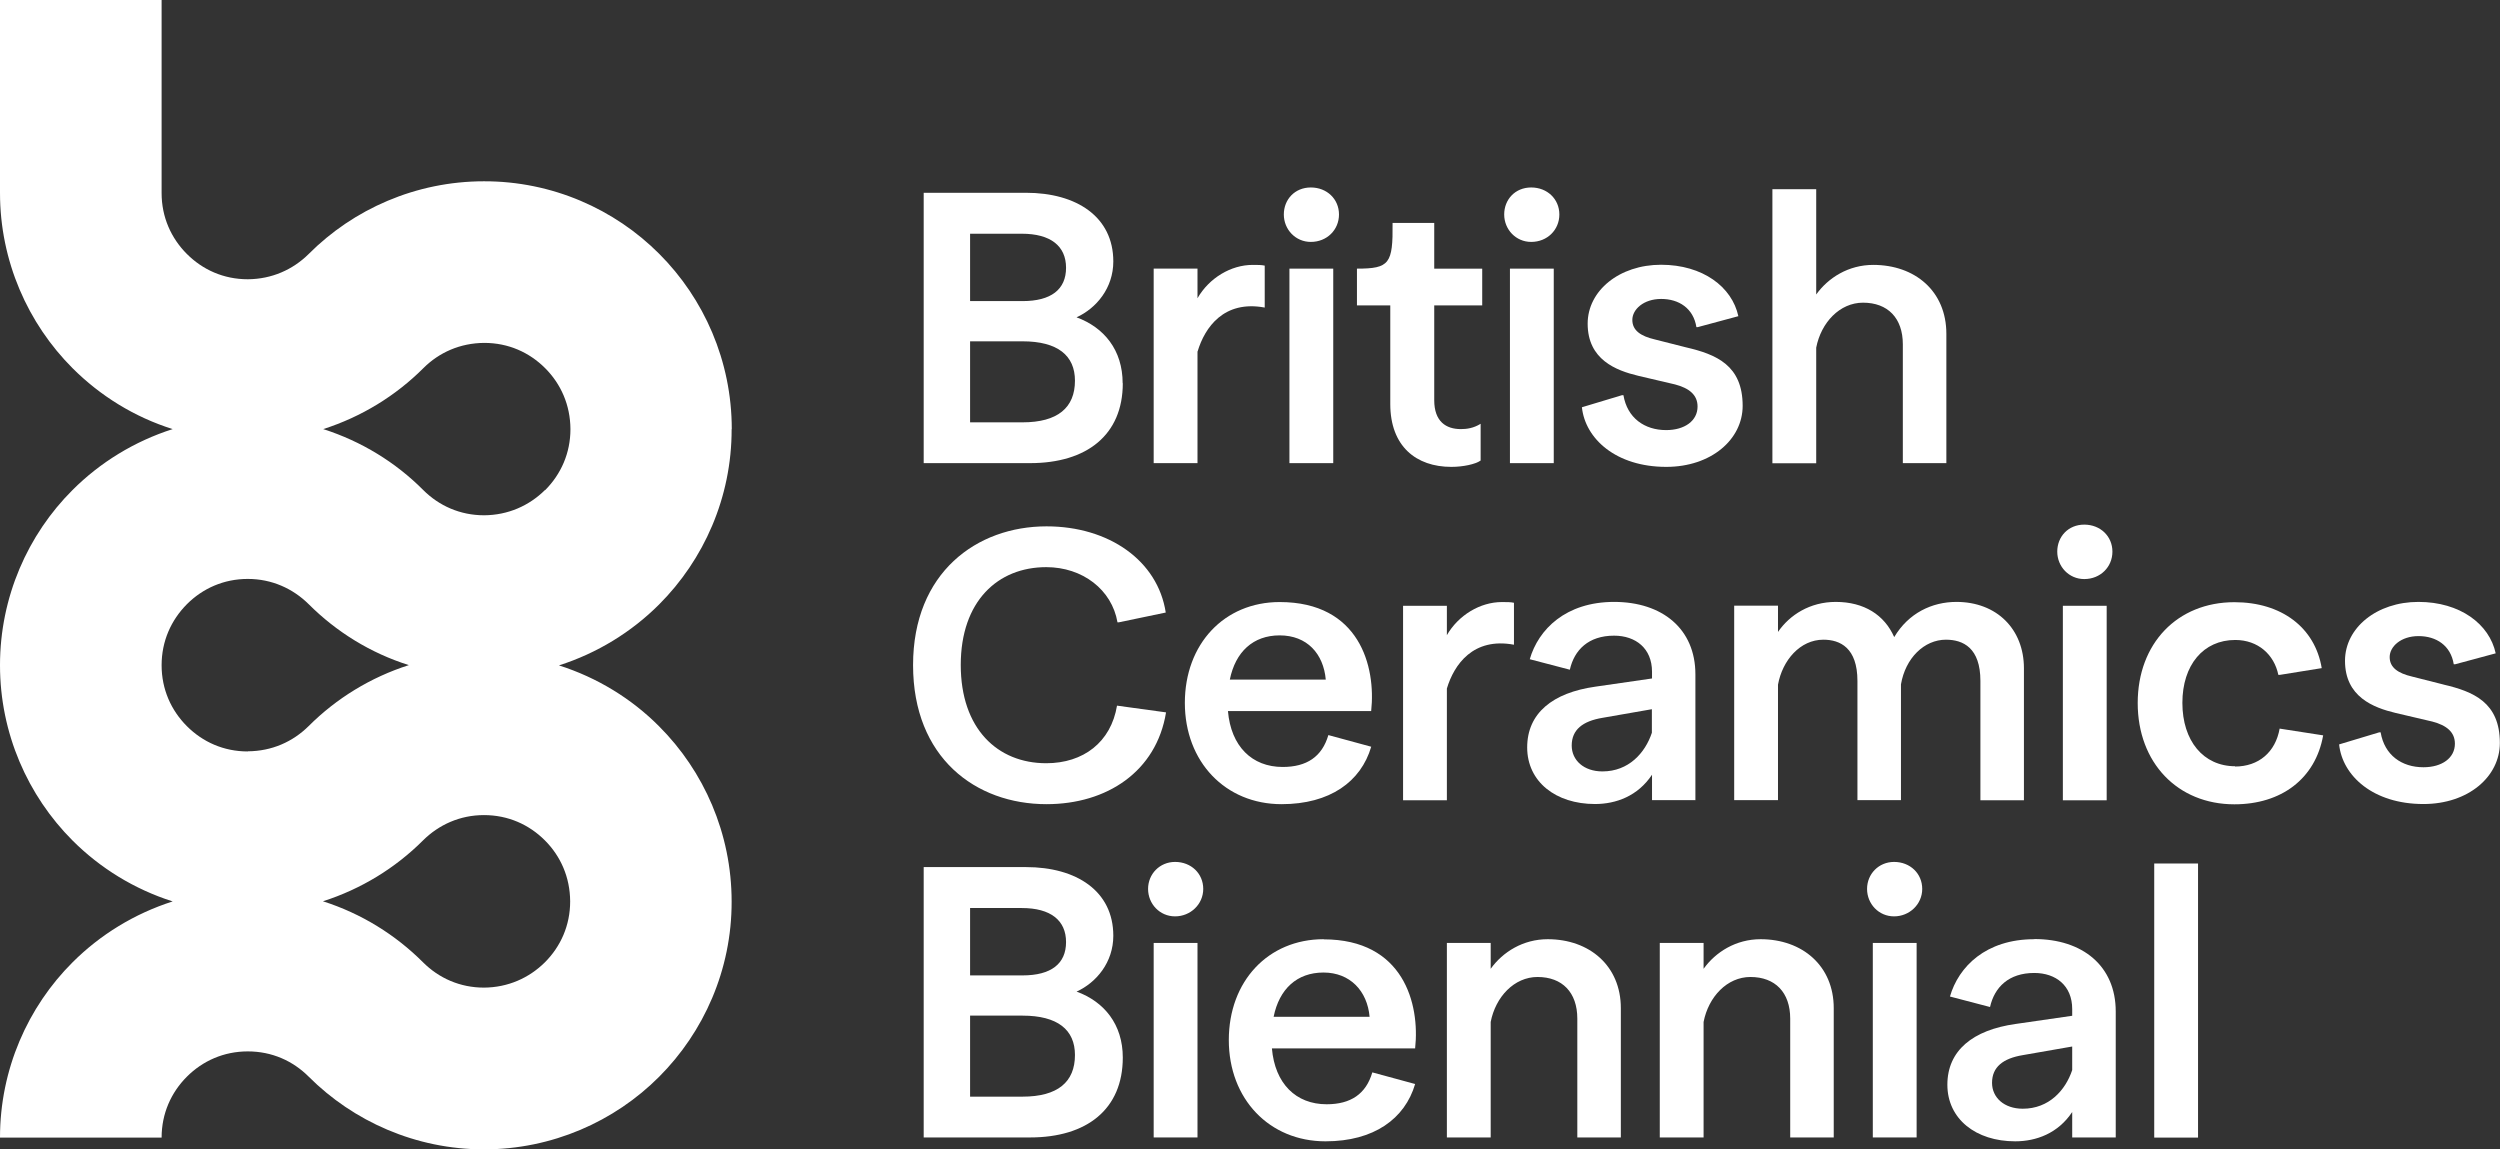 <?xml version="1.0" encoding="UTF-8"?>
<svg id="a" data-name="Layer 1" xmlns="http://www.w3.org/2000/svg" viewBox="0 0 174.03 80">
  <rect x="0" y="0" width="174.03" height="80" fill="#333333" stroke="none"/>
  <path d="M78.15,26.68c0-2.32-1.3-3.89-3.21-4.59,1.38-.63,2.56-2.04,2.56-3.89,0-3.11-2.56-4.78-6.08-4.78h-7.12v18.82h7.41c3.94,0,6.45-1.96,6.45-5.56ZM67.53,16.27h3.6c2.01,0,3.08.86,3.08,2.37s-1.04,2.32-3.03,2.32h-3.65v-4.7ZM67.53,29.4v-5.64h3.65c2.45,0,3.65.99,3.65,2.74,0,1.88-1.2,2.9-3.65,2.9h-3.65Z" fill="#fff"/>
  <path d="M83.37,24.46c.5-1.67,1.83-3.58,4.67-3.05v-2.92c-.23-.05-.47-.05-.84-.05-1.51,0-3.03.91-3.84,2.32v-2.06h-3.05v13.54h3.05v-7.78Z" fill="#fff"/>
  <path d="M91.25,16.84c1.12,0,1.96-.84,1.96-1.91s-.84-1.88-1.96-1.88-1.88.84-1.88,1.88.81,1.91,1.88,1.91Z" fill="#fff"/>
  <rect x="89.76" y="18.7" width="3.05" height="13.54" fill="#fff"/>
  <path d="M96.78,28.12c0,2.95,1.8,4.38,4.25,4.38.81,0,1.67-.18,2.04-.44v-2.56c-.5.31-.97.37-1.38.37-1.02,0-1.85-.52-1.85-2.01v-6.6h3.34v-2.56h-3.34v-3.18h-2.9c.03,2.84-.21,3.18-2.48,3.18v2.56h2.32v6.86Z" fill="#fff"/>
  <rect x="105.11" y="18.7" width="3.05" height="13.54" fill="#fff"/>
  <path d="M106.59,16.84c1.12,0,1.96-.84,1.96-1.91s-.84-1.88-1.96-1.88-1.88.84-1.88,1.88.81,1.91,1.88,1.91Z" fill="#fff"/>
  <path d="M115.99,29.94c-1.51,0-2.71-.84-2.98-2.43h-.1l-2.79.84c.23,2.19,2.37,4.15,5.87,4.15,3.13,0,5.32-1.91,5.32-4.25,0-2.82-1.83-3.58-3.94-4.07l-2.17-.55c-.99-.23-1.57-.63-1.57-1.36s.78-1.46,2.01-1.46,2.24.65,2.45,1.96h.1l2.82-.76c-.44-2.04-2.48-3.58-5.38-3.58s-5.11,1.8-5.11,4.1c0,2.51,1.98,3.26,3.52,3.63l2.56.6c.99.26,1.57.73,1.57,1.54,0,.99-.89,1.64-2.19,1.64Z" fill="#fff"/>
  <path d="M126.43,24.2c.34-1.75,1.64-3.13,3.26-3.13,1.72,0,2.77,1.07,2.77,2.9v8.27h3.03v-9c0-2.98-2.19-4.8-5.09-4.8-1.72,0-3.13.89-3.97,2.06v-7.33h-3.05v19.08h3.05v-8.04Z" fill="#fff"/>
  <path d="M77.76,49.11c-.42,2.56-2.35,4.02-4.93,4.02-3.39,0-5.95-2.4-5.95-6.84s2.58-6.81,5.95-6.81c2.53,0,4.57,1.57,4.96,3.84h.1l3.26-.68c-.55-3.6-3.94-6-8.3-6-4.85,0-9.29,3.21-9.29,9.66s4.36,9.68,9.29,9.68c4.2,0,7.65-2.27,8.32-6.39l-3.42-.47Z" fill="#fff"/>
  <path d="M95.45,51.98l-2.98-.81c-.44,1.51-1.51,2.22-3.18,2.22-2.14,0-3.6-1.44-3.81-3.89h9.97c.34-3.11-.81-7.59-6.37-7.59-3.86,0-6.6,2.92-6.6,7.02s2.82,7.05,6.73,7.05c3.37,0,5.53-1.57,6.24-3.99ZM89.08,44.23c1.91,0,3.05,1.28,3.21,3.08h-6.68c.39-1.93,1.62-3.08,3.47-3.08Z" fill="#fff"/>
  <path d="M100.72,44.23v-2.06h-3.05v13.54h3.05v-7.78c.5-1.67,1.83-3.58,4.67-3.05v-2.92c-.23-.05-.47-.05-.84-.05-1.51,0-3.03.91-3.84,2.32Z" fill="#fff"/>
  <path d="M118.02,55.71v-8.77c0-3.16-2.3-5.04-5.66-5.04s-5.27,1.91-5.87,3.99l2.79.73c.31-1.38,1.3-2.37,3.08-2.37,1.51,0,2.64.89,2.64,2.51v.47l-3.94.57c-2.98.42-4.75,1.85-4.75,4.23s1.98,3.94,4.72,3.94c1.46,0,2.98-.55,3.97-2.04v1.77h3.03ZM111.55,53.7c-1.3,0-2.14-.78-2.14-1.8,0-1.1.76-1.7,2.14-1.93l3.44-.6v1.64c-.47,1.41-1.62,2.69-3.44,2.69Z" fill="#fff"/>
  <path d="M137.86,47.41v8.3h3.03v-9.19c0-2.71-1.88-4.62-4.7-4.62-1.7,0-3.34.78-4.33,2.45-.68-1.54-2.09-2.45-4.07-2.45-1.8,0-3.21.91-4.02,2.09v-1.83h-3.05v13.54h3.05v-8.04c.31-1.7,1.54-3.13,3.16-3.13,1.17,0,2.37.57,2.37,2.87v8.3h3.03v-8.06c.31-1.83,1.62-3.11,3.13-3.11,1.2,0,2.4.57,2.4,2.87Z" fill="#fff"/>
  <path d="M145.09,40.31c1.12,0,1.96-.84,1.96-1.91s-.84-1.88-1.96-1.88-1.88.84-1.88,1.88.81,1.91,1.88,1.91Z" fill="#fff"/>
  <rect x="143.6" y="42.17" width="3.05" height="13.54" fill="#fff"/>
  <path d="M155.6,53.34c-2.22,0-3.68-1.77-3.68-4.41s1.46-4.38,3.68-4.38c1.59,0,2.71,1.02,3,2.43h.1l2.92-.47c-.47-2.82-2.79-4.59-6.08-4.59-3.97,0-6.73,2.87-6.73,7.02s2.77,7.05,6.73,7.05c3.26,0,5.64-1.77,6.18-4.8l-3.03-.47c-.29,1.64-1.46,2.64-3.11,2.64Z" fill="#fff"/>
  <path d="M170.09,47.65l-2.17-.55c-.99-.23-1.57-.63-1.57-1.36s.78-1.46,2.01-1.46,2.24.65,2.45,1.96h.1l2.82-.76c-.44-2.04-2.48-3.58-5.38-3.58s-5.11,1.8-5.11,4.1c0,2.51,1.98,3.26,3.52,3.63l2.56.6c.99.26,1.57.73,1.57,1.54,0,.99-.89,1.64-2.19,1.64-1.51,0-2.71-.84-2.98-2.43h-.1l-2.79.84c.23,2.19,2.37,4.15,5.87,4.15,3.13,0,5.32-1.91,5.32-4.25,0-2.82-1.83-3.58-3.94-4.07Z" fill="#fff"/>
  <path d="M74.94,69.03c1.38-.63,2.56-2.04,2.56-3.89,0-3.11-2.56-4.78-6.08-4.78h-7.12v18.82h7.41c3.94,0,6.45-1.96,6.45-5.56,0-2.32-1.3-3.89-3.21-4.59ZM67.53,63.21h3.6c2.01,0,3.08.86,3.08,2.37s-1.04,2.32-3.03,2.32h-3.65v-4.7ZM71.18,76.34h-3.65v-5.64h3.65c2.45,0,3.65.99,3.65,2.74,0,1.88-1.2,2.9-3.65,2.9Z" fill="#fff"/>
  <rect x="80.31" y="65.64" width="3.05" height="13.54" fill="#fff"/>
  <path d="M81.8,60c-1.07,0-1.88.84-1.88,1.88s.81,1.91,1.88,1.91,1.96-.84,1.96-1.91-.84-1.88-1.96-1.88Z" fill="#fff"/>
  <path d="M92.14,65.38c-3.86,0-6.6,2.92-6.6,7.02s2.82,7.05,6.73,7.05c3.37,0,5.53-1.57,6.24-3.99l-2.98-.81c-.44,1.51-1.51,2.22-3.18,2.22-2.14,0-3.6-1.44-3.81-3.89h9.97c.34-3.11-.81-7.59-6.37-7.59ZM88.66,70.78c.39-1.93,1.62-3.08,3.47-3.08s3.05,1.28,3.21,3.08h-6.68Z" fill="#fff"/>
  <path d="M107.74,65.38c-1.72,0-3.13.89-3.97,2.06v-1.8h-3.05v13.54h3.05v-8.04c.34-1.75,1.64-3.13,3.26-3.13,1.72,0,2.77,1.07,2.77,2.9v8.27h3.03v-9c0-2.95-2.19-4.8-5.09-4.8Z" fill="#fff"/>
  <path d="M122.56,65.38c-1.72,0-3.13.89-3.97,2.06v-1.8h-3.05v13.54h3.05v-8.04c.34-1.75,1.64-3.13,3.26-3.13,1.72,0,2.77,1.07,2.77,2.9v8.27h3.03v-9c0-2.95-2.19-4.8-5.09-4.8Z" fill="#fff"/>
  <path d="M131.85,60c-1.07,0-1.88.84-1.88,1.88s.81,1.91,1.88,1.91,1.96-.84,1.96-1.91-.84-1.88-1.96-1.88Z" fill="#fff"/>
  <rect x="130.37" y="65.64" width="3.05" height="13.54" fill="#fff"/>
  <path d="M141.61,65.38c-3.37,0-5.27,1.91-5.87,3.99l2.79.73c.31-1.38,1.3-2.37,3.08-2.37,1.51,0,2.64.89,2.64,2.51v.47l-3.94.57c-2.98.42-4.75,1.85-4.75,4.23s1.98,3.94,4.72,3.94c1.46,0,2.98-.55,3.97-2.04v1.77h3.03v-8.77c0-3.16-2.3-5.04-5.66-5.04ZM144.25,74.49c-.47,1.41-1.62,2.69-3.44,2.69-1.3,0-2.14-.78-2.14-1.8,0-1.1.76-1.7,2.14-1.93l3.44-.6v1.64Z" fill="#fff"/>
  <rect x="149.96" y="60.11" width="3.05" height="19.08" fill="#fff"/>
  <path d="M50.94,29.87c0-4.75-1.94-9.09-5.05-12.2-3.1-3.11-7.45-5.06-12.2-5.05-4.74,0-9.09,1.94-12.2,5.06-1.1,1.09-2.57,1.75-4.24,1.76-1.68,0-3.14-.66-4.24-1.76-1.1-1.1-1.76-2.57-1.76-4.24V0H0v13.43c0,4.74,1.94,9.09,5.05,12.2,1.92,1.92,4.3,3.4,6.97,4.24-2.66.85-5.05,2.32-6.97,4.24C1.94,37.21,0,41.56,0,46.31c0,4.74,1.94,9.09,5.05,12.2,1.92,1.92,4.3,3.39,6.97,4.24-2.66.85-5.05,2.32-6.97,4.24C1.94,70.09,0,74.44,0,79.19h11.25c0-1.67.66-3.14,1.76-4.24,1.1-1.1,2.57-1.76,4.24-1.76,1.68,0,3.14.66,4.24,1.76,3.11,3.11,7.45,5.06,12.2,5.06h0c4.74,0,9.09-1.94,12.19-5.05,3.11-3.11,5.06-7.45,5.05-12.2,0-4.75-1.94-9.09-5.05-12.2-1.91-1.92-4.3-3.39-6.97-4.24,2.66-.85,5.05-2.32,6.97-4.24,3.11-3.11,5.06-7.45,5.05-12.2ZM17.25,52.31c-1.68,0-3.14-.66-4.24-1.76-1.1-1.1-1.76-2.57-1.76-4.24,0-1.68.66-3.14,1.76-4.25,1.1-1.1,2.57-1.76,4.24-1.76,1.67,0,3.14.67,4.24,1.76,1.92,1.92,4.3,3.4,6.97,4.24-2.66.85-5.05,2.32-6.97,4.24-1.11,1.1-2.57,1.75-4.24,1.76ZM39.69,62.75c0,1.67-.66,3.14-1.76,4.24-1.1,1.09-2.57,1.75-4.24,1.76-1.67,0-3.14-.66-4.24-1.76-1.92-1.92-4.3-3.4-6.97-4.25,2.66-.85,5.05-2.32,6.97-4.24,1.1-1.09,2.57-1.76,4.24-1.76,1.68,0,3.14.66,4.24,1.76,1.1,1.1,1.75,2.57,1.76,4.24ZM37.94,34.11c-1.1,1.09-2.57,1.75-4.24,1.76-1.67,0-3.14-.66-4.24-1.76-1.91-1.92-4.3-3.39-6.96-4.24,2.66-.85,5.05-2.32,6.97-4.24,1.1-1.1,2.57-1.75,4.24-1.76,1.68,0,3.14.66,4.24,1.76,1.1,1.1,1.75,2.57,1.76,4.24,0,1.68-.66,3.14-1.76,4.25Z" fill="#fff"/>
</svg>